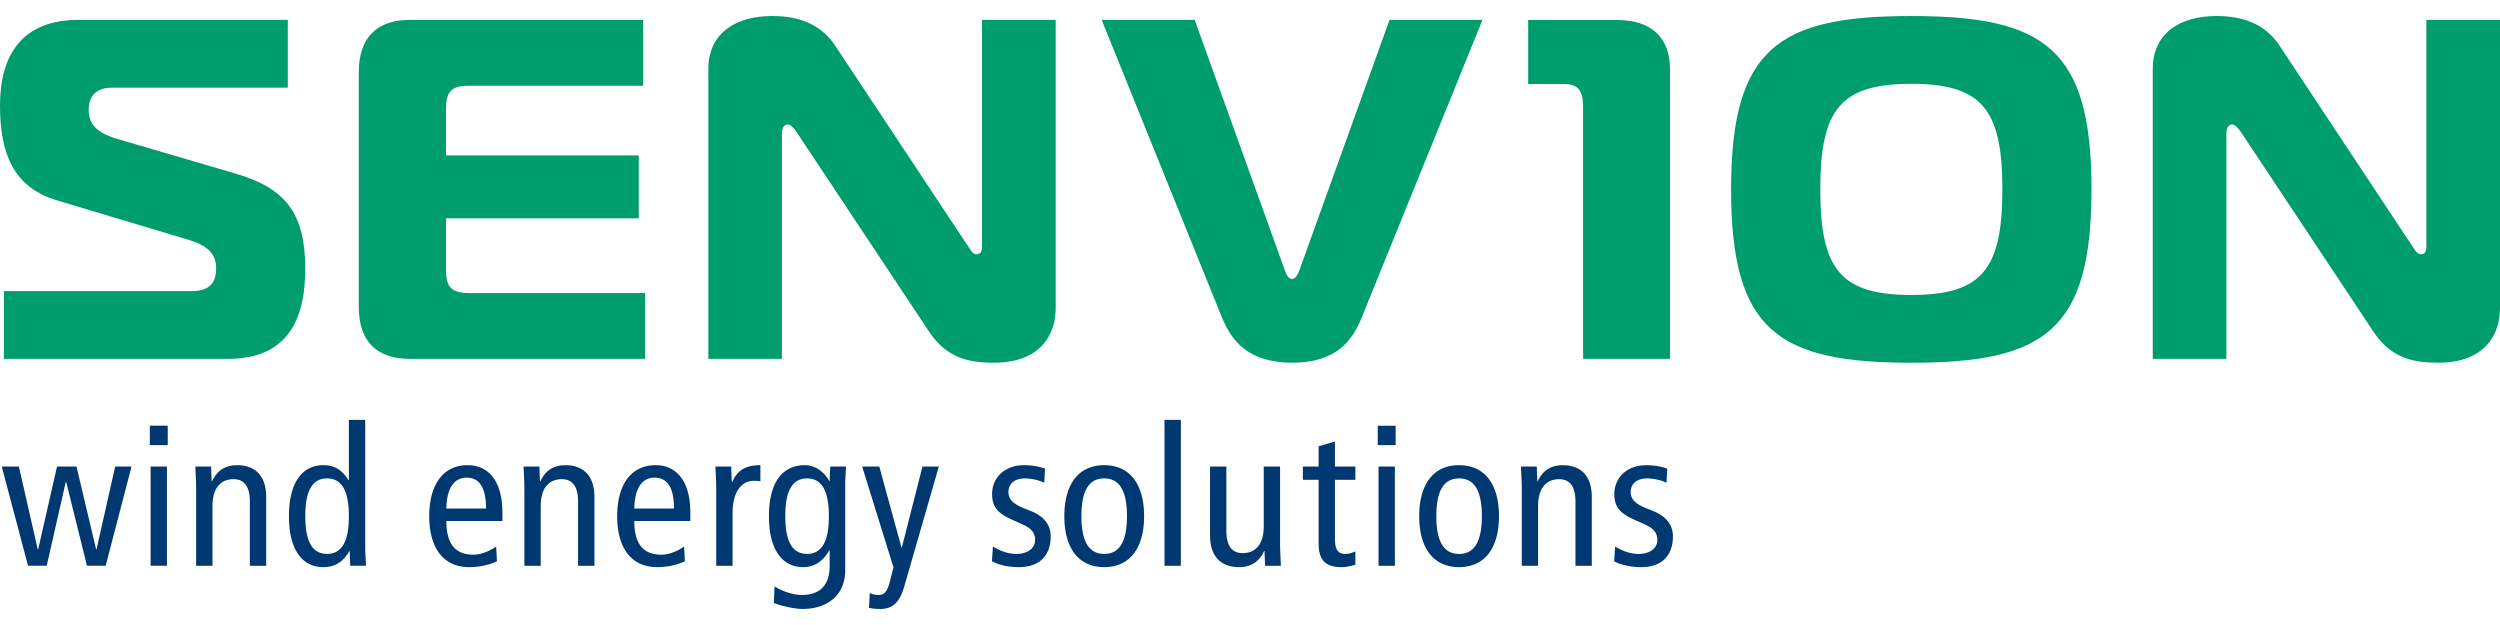 <svg height="625" viewBox="5 5 577.45 136.965" width="2500" xmlns="http://www.w3.org/2000/svg"><path d="m370.663 26.67c0-3.368-.244-5.97-4.459-5.97h-8.225v-14.773h20.606c7.827 0 12.16 4.06 12.16 11.394v66.871h-20.082zm211.787 45.88c0 5.392-2.915 12.53-14.328 12.53-5.373 0-10.755-.887-14.884-7.138l-30.534-46.002c-.896-1.336-1.553-1.884-2.128-1.884-.443 0-1.33.209-1.33 2.223v51.914h-17.003v-66.903c0-8.501 6.482-12.29 14.762-12.29 5.586 0 10.968 1.548 14.431 6.713l30.734 46.41c.579.783 1.023 1.91 2.037 1.91 1.235 0 1.235-1.353 1.235-1.91v-52.236h17.008zm-94.358-27.496c0 32.639-10.851 40.027-41.616 40.027-30.77 0-41.625-7.388-41.625-40.027 0-32.557 10.856-40.054 41.625-40.054 30.765 0 41.616 7.497 41.616 40.054m-41.616 24.376c16.328 0 21.032-5.94 21.032-24.377 0-18.488-4.704-24.395-21.032-24.395-16.333 0-21.028 5.907-21.028 24.395 0 18.438 4.695 24.377 21.028 24.377m-144.59-5.37c.34 1 .897 1.67 1.567 1.67.66 0 1.104-.67 1.562-1.67l20.935-58.17h21.471l-27.867 68.686c-2.232 5.578-6.043 10.503-16.102 10.503-10.082 0-13.993-5.02-16.234-10.503l-27.757-68.686h21.484zm-53.044 8.49c0 5.39-2.92 12.53-14.332 12.53-5.369 0-10.733-.888-14.884-7.14l-30.543-46c-.892-1.336-1.58-1.884-2.119-1.884-.452 0-1.358.209-1.358 2.223v51.914h-16.994v-66.903c0-8.5 6.488-12.29 14.753-12.29 5.614 0 10.964 1.548 14.455 6.713l30.75 46.41c.571.783 1.01 1.91 2.047 1.91 1.204 0 1.204-1.353 1.204-1.91v-52.236h17.021zm-95.289-51.45h-40.285c-3.93 0-5.246 1.345-5.246 5.27v10.832h44.517v14.532h-44.517v11.982c0 3.907 1.317 5.27 5.246 5.27h40.729v15.205h-54.278c-7.265 0-11.847-3.59-11.847-11.964v-54.254c0-8.397 4.582-12.087 11.847-12.087h53.834zm-147.652 47.443h43.413c5.369 0 5.6-3.482 5.6-5.383 0-2.675-1.354-4.925-6.044-6.37l-30.656-9.193c-10.195-3.015-13.214-10.96-13.214-21.92 0-11.733 5.138-19.787 18.14-19.787h48.337v15.654h-40.52c-2.902 0-5.473 1.137-5.473 5.147 0 3.024 1.562 5.143 6.26 6.587l27.529 8.08c11.639 3.346 16.233 9.172 16.233 22.028 0 12.427-4.594 20.806-17.908 20.806h-51.698v-15.65z" fill="#009d6c"/><path d="m378.064 127.536c1.706 1.036 3.503 1.71 5.391 1.71 2.88 0 4.36-1.484 4.36-3.236 0-1.575-.806-2.653-2.92-3.594l-2.513-1.127c-3.282-1.48-4.5-2.966-4.5-5.89 0-3.77 2.92-6.645 7.375-6.645 1.888 0 3.549.312 4.848.805l-.176 3.237a11.052 11.052 0 0 0 -4.491-.987c-2.476 0-3.78 1.345-3.78 3.142 0 1.842 1.354 2.879 3.87 3.866l1.345.539c2.789 1.127 4.54 3.014 4.54 5.844 0 3.956-2.11 7.102-7.37 7.102-2.385 0-4.54-.493-6.206-1.349zm-21.57-13.526c0-1.661-.135-3.327-.18-4.943h3.644l.136 3.413h.086c1.208-2.607 3.146-3.725 5.794-3.725 4.002 0 6.695 2.286 6.695 7.324v15.907h-3.77v-14.784c0-3.64-1.35-5.215-3.78-5.215-2.966 0-4.853 2.068-4.853 6.202v13.797h-3.771v-17.976zm-14.475 15.235c3.595 0 5.26-2.966 5.26-8.72 0-5.753-1.665-8.718-5.26-8.718s-5.255 2.965-5.255 8.719c0 5.753 1.66 8.719 5.255 8.719m0-20.494c6.07 0 9.217 4.582 9.217 11.775 0 7.188-3.146 11.774-9.217 11.774-6.066 0-9.212-4.586-9.212-11.774 0-7.193 3.146-11.775 9.212-11.775m-18.606.314h3.775v22.92h-3.775v-12.798zm3.952-4.944h-4.133v-4.49h4.133zm-9.3 27.597c-.896.312-2.155.584-3.191.584-3.459 0-5.301-1.395-5.301-5.442v-14.74h-3.64v-3.055h3.64v-4.672l3.77-1.122v5.794h4.722v3.056h-4.721v13.53c0 2.604.679 3.595 2.39 3.595.937 0 1.616-.272 2.331-.584zm-17.39-4.675c0 1.661.135 3.327.18 4.943h-3.644l-.136-3.418h-.086c-1.213 2.608-3.146 3.73-5.799 3.73-4.001 0-6.695-2.29-6.695-7.324v-15.908h3.771v14.785c0 3.64 1.354 5.21 3.775 5.21 2.97 0 4.858-2.064 4.858-6.197v-13.798h3.775v17.977zm-26.7-28.763h3.775v33.707h-3.775v-16.274zm-13.93 30.965c3.6 0 5.26-2.966 5.26-8.72 0-5.753-1.66-8.718-5.26-8.718-3.594 0-5.26 2.965-5.26 8.719 0 5.753 1.666 8.719 5.26 8.719m0-20.494c6.07 0 9.217 4.582 9.217 11.775 0 7.188-3.146 11.774-9.217 11.774-6.07 0-9.207-4.586-9.207-11.774 0-7.193 3.137-11.775 9.207-11.775m-25.708 18.785c1.711 1.036 3.508 1.71 5.396 1.71 2.875 0 4.36-1.484 4.36-3.236 0-1.575-.81-2.653-2.925-3.594l-2.517-1.127c-3.282-1.48-4.495-2.966-4.495-5.89 0-3.77 2.924-6.645 7.374-6.645 1.884 0 3.55.312 4.853.805l-.18 3.237a11.075 11.075 0 0 0 -4.496-.987c-2.472 0-3.776 1.345-3.776 3.142 0 1.842 1.35 2.879 3.866 3.866l1.35.539c2.783 1.127 4.54 3.014 4.54 5.844 0 3.956-2.11 7.102-7.37 7.102-2.386 0-4.54-.493-6.202-1.349zm-20.44 9.123c-1.123 3.911-2.743 5.306-5.623 5.306-.896 0-1.883-.09-2.557-.272l.176-3.413a4.913 4.913 0 0 0 2.074.448c1.077 0 1.883-.493 2.512-2.875l.9-3.508-7.238-23.282h3.957l5.124 18.7h.09l4.763-18.7h3.776zm-22.478-7.414c3.463 0 5.034-2.966 5.034-8.72 0-5.753-1.57-8.718-5.034-8.718-3.459 0-5.034 2.965-5.034 8.719 0 5.753 1.575 8.719 5.034 8.719m8.81 3.73c0 6.337-4.767 8.986-9.797 8.986-1.933 0-5.034-.716-6.7-1.39l.181-3.82c1.621 1.077 4.224 1.977 6.293 1.977 4.63 0 6.428-2.743 6.428-6.7v-3.594h-.09c-1.485 2.608-3.509 3.866-6.026 3.866-4.717 0-7.908-3.866-7.908-11.774 0-7.909 3.191-11.775 8.316-11.775 2.29 0 4.359 1.435 5.618 3.64h.09l.136-3.327h3.64c-.046 1.353-.182 2.788-.182 4.178v19.733zm-29.798-18.965c0-1.661-.13-3.327-.18-4.943h3.644l.13 3.594h.091c1.214-2.788 3.147-3.906 6.519-3.906v3.725a7.774 7.774 0 0 0 -1.44-.131c-2.92 0-4.988 2.517-4.988 7.505v12.132h-3.776zm-9.751 4.763c0-4.763-1.485-7.144-4.496-7.144-2.426 0-4.58 1.797-4.671 7.144zm-9.167 2.874c0 5.306 2.068 7.777 6.247 7.777 1.888 0 3.952-.941 5.256-1.887l.18 3.417c-1.797.851-4.132 1.345-6.428 1.345-6.066 0-9.212-4.581-9.212-11.77 0-7.193 3.146-11.779 8.855-11.779 5.17 0 8.044 4.133 8.044 10.878v2.02zm-25.393-7.637c0-1.661-.135-3.327-.18-4.943h3.639l.136 3.413h.09c1.214-2.607 3.146-3.725 5.8-3.725 3.996 0 6.695 2.286 6.695 7.324v15.907h-3.776v-14.784c0-3.64-1.344-5.215-3.775-5.215-2.965 0-4.853 2.068-4.853 6.202v13.797h-3.776zm-8.852 4.763c0-4.763-1.485-7.144-4.496-7.144-2.426 0-4.585 1.797-4.671 7.144zm-9.167 2.874c0 5.306 2.064 7.777 6.242 7.777 1.888 0 3.957-.941 5.26-1.887l.182 3.417c-1.798.851-4.138 1.345-6.429 1.345-6.066 0-9.212-4.581-9.212-11.77 0-7.193 3.146-11.779 8.85-11.779 5.17 0 8.05 4.133 8.05 10.878v2.02zm-27.55-9.84c-3.464 0-5.035 2.966-5.035 8.72 0 5.753 1.571 8.718 5.034 8.718 3.459 0 5.034-2.965 5.034-8.718 0-5.754-1.575-8.72-5.034-8.72m8.81 15.954c0 1.394.135 2.833.176 4.223h-3.635l-.136-3.372h-.09c-.992 1.801-2.698 3.69-6.026 3.69-4.717 0-7.908-3.867-7.908-11.775 0-7.913 3.191-11.775 7.908-11.775 2.608 0 4.319 1.032 5.844 3.459h.091v-13.931h3.775zm-39.056-13.75c0-1.662-.136-3.328-.181-4.944h3.64l.135 3.413h.091c1.213-2.607 3.146-3.725 5.799-3.725 3.997 0 6.695 2.286 6.695 7.324v15.907h-3.773v-14.784c0-3.64-1.35-5.215-3.776-5.215-2.965 0-4.853 2.068-4.853 6.202v13.797h-3.775v-17.976zm-10.516-4.946h3.776v22.92h-3.776v-12.413zm3.957-4.944h-4.138v-4.49h4.138zm-14.339 27.865h-4.314l-4.808-19.37h-.09l-4.405 19.37h-4.314l-6.07-22.92h3.956l4.36 19.145h.09l4.36-19.145h4.495l4.54 19.145h.086l4.314-19.145h3.776z" fill="#003871"/></svg>